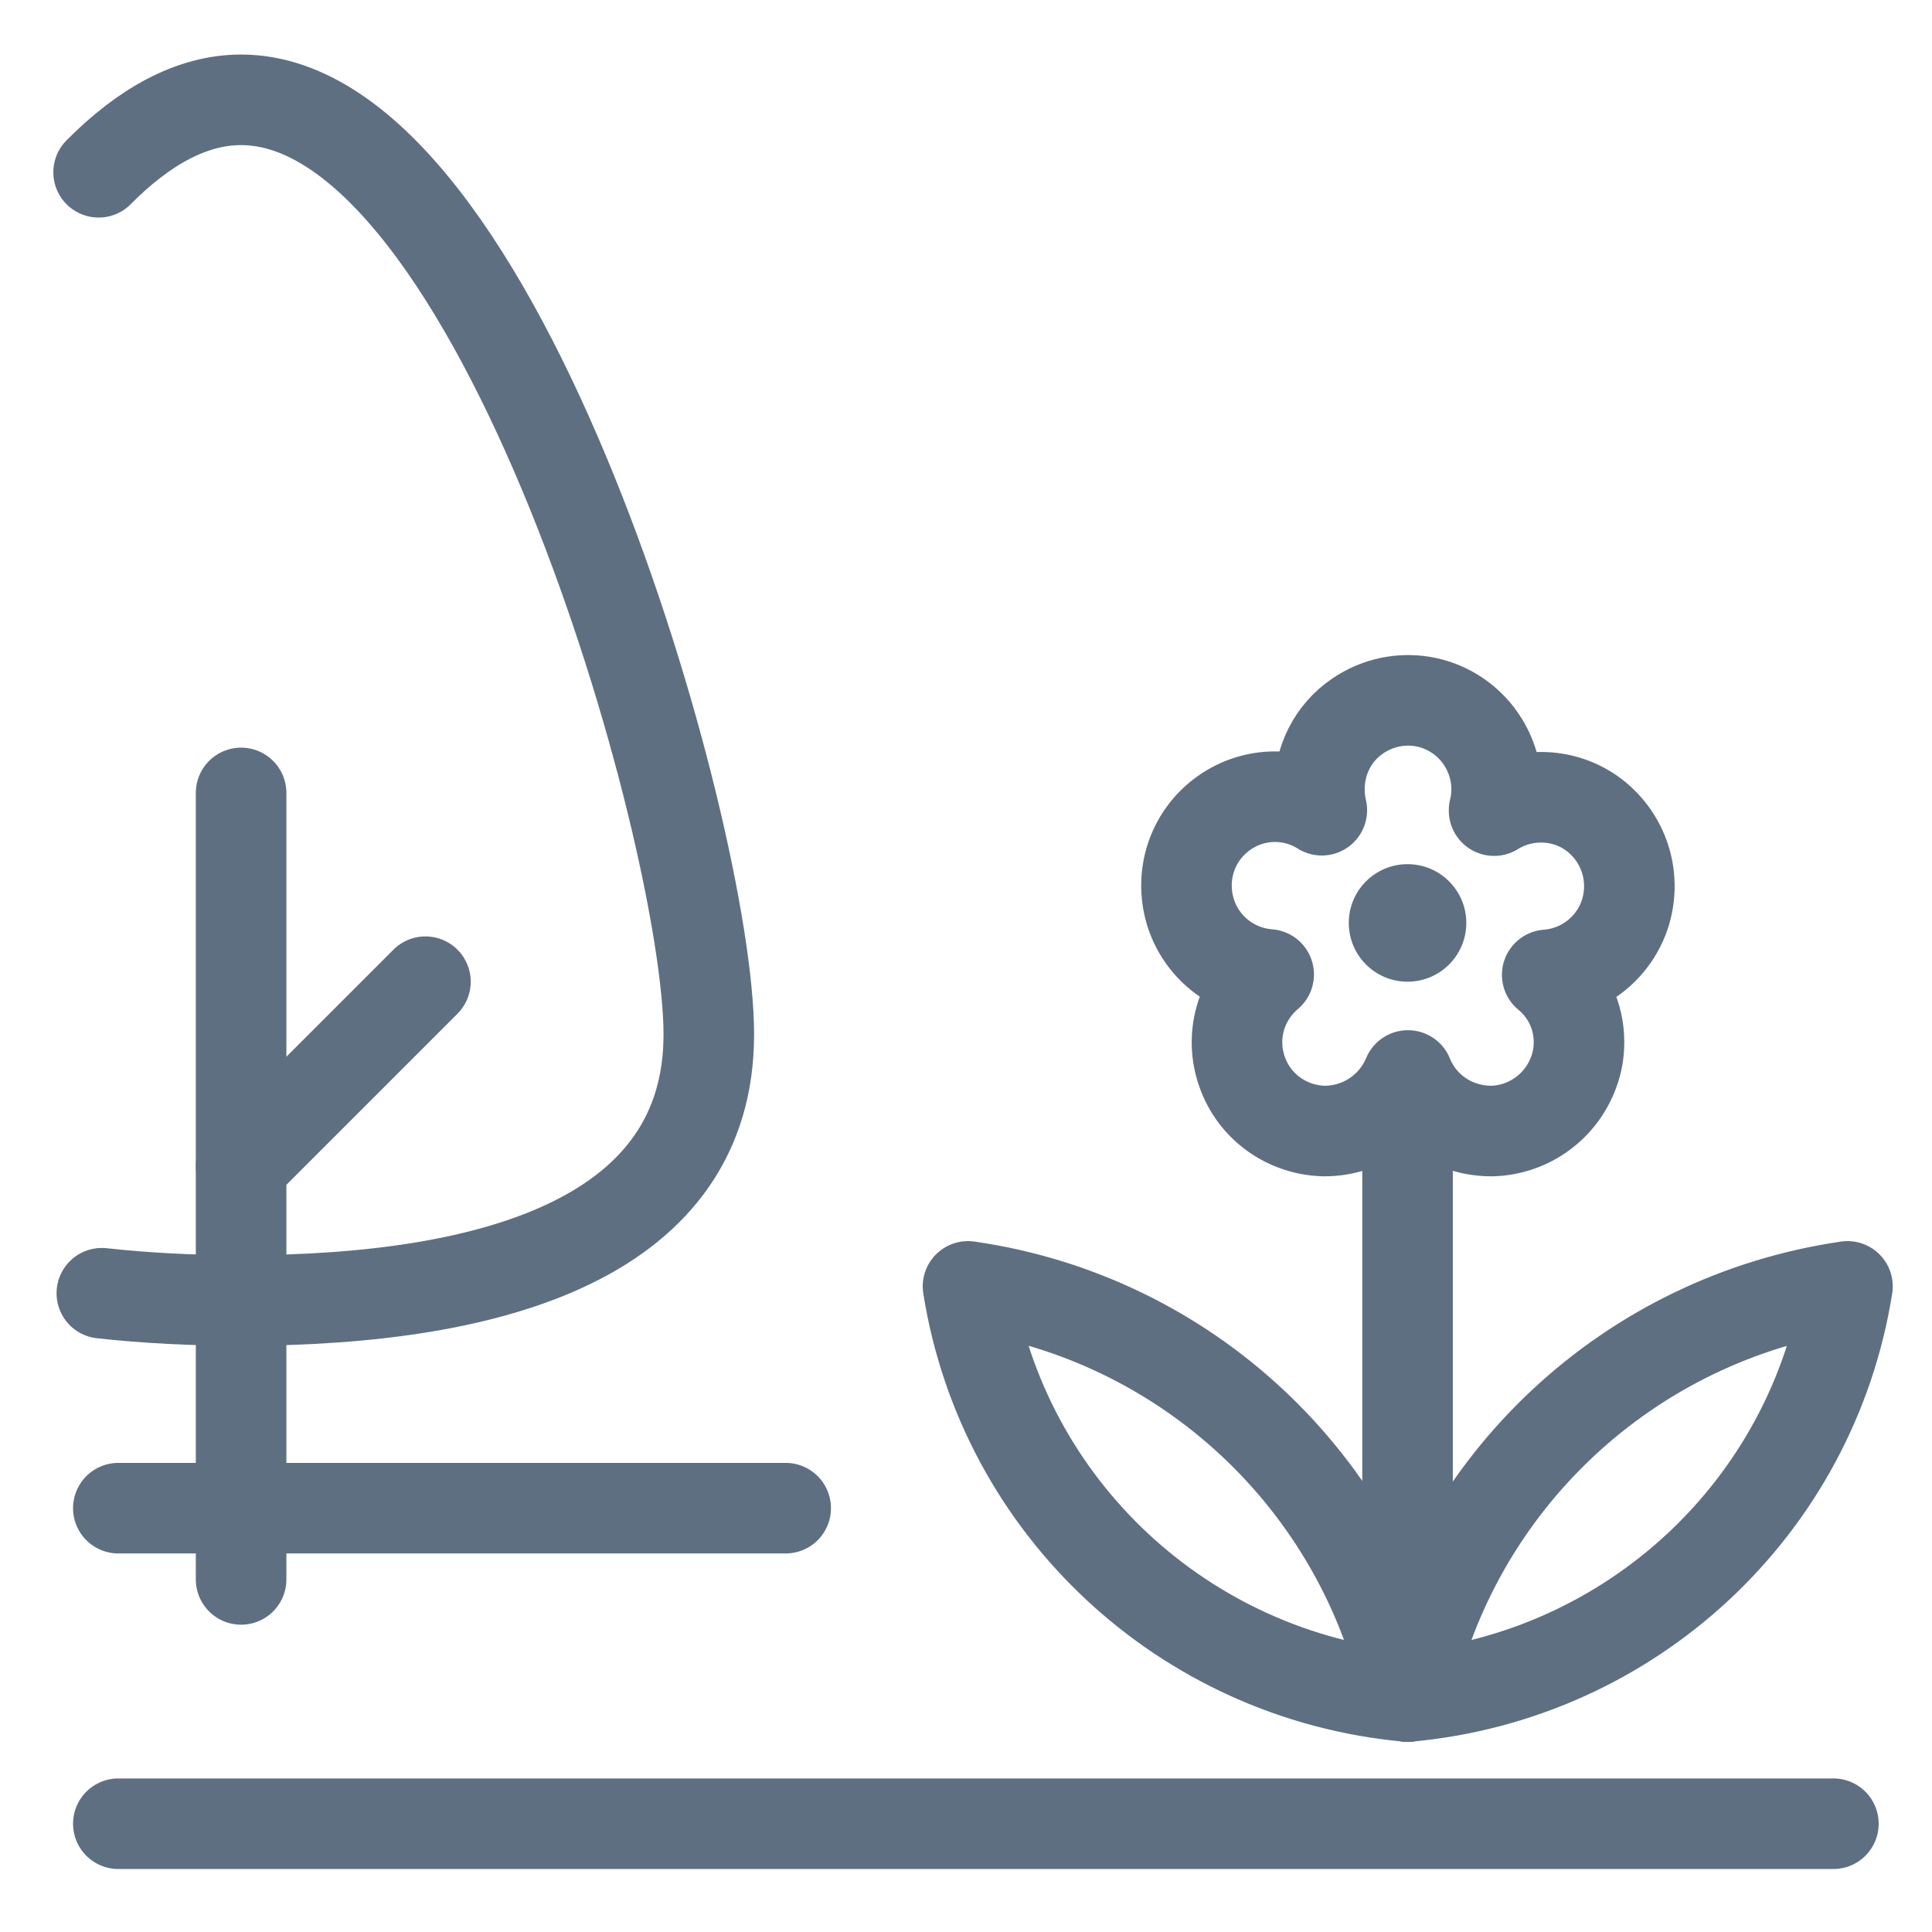 <?xml version="1.0" encoding="UTF-8"?><svg id="Layer_1" xmlns="http://www.w3.org/2000/svg" viewBox="0 0 48 48"><defs><style>.cls-1,.cls-2{fill:none;}.cls-2{stroke:#5e6f82;stroke-linecap:round;stroke-linejoin:round;stroke-width:2.25px;}.cls-3{fill:#5e6f82;}</style></defs><polyline class="cls-2" points="2.94 37.47 19.52 37.47 18.6 37.47"/><polyline class="cls-2" points="2.94 45.31 26.69 45.31 45.55 45.31"/><path class="cls-2" d="M2.45,4.28c1.12-1.13,2.31-1.8,3.54-1.8,6.42,0,11.62,18.24,11.62,23.22s-5.2,6.61-11.62,6.61c-1.2,0-2.37-.06-3.46-.18"/><line class="cls-2" x1="5.99" y1="39.24" x2="5.99" y2="19.7"/><line class="cls-2" x1="5.99" y1="28.97" x2="10.57" y2="24.39"/><circle class="cls-3" cx="34.97" cy="22.93" r="1.46"/><path class="cls-2" d="M37.12,20.14c.77-.48,1.78-.44,2.5.12s1.03,1.5.77,2.39c-.26.87-1.03,1.5-1.95,1.57.51.42.79,1.03.79,1.67,0,.25-.04.5-.13.74-.31.86-1.11,1.44-2.02,1.47-.92.01-1.75-.52-2.1-1.38-.35.84-1.17,1.38-2.07,1.38h-.03c-.92-.03-1.72-.61-2.02-1.47-.31-.87-.04-1.83.66-2.42h0c-.92-.07-1.69-.7-1.95-1.57-.26-.89.04-1.83.77-2.39s1.72-.61,2.5-.12c-.04-.17-.06-.35-.06-.52,0-.71.33-1.4.95-1.82.76-.52,1.75-.52,2.5,0s1.11,1.46.89,2.34Z"/><line class="cls-2" x1="34.97" y1="26.81" x2="34.97" y2="42.15"/><path class="cls-2" d="M45.9,31.96c-5.42.79-9.77,4.85-10.92,10.19,5.55-.51,10.05-4.7,10.92-10.19Z"/><path class="cls-2" d="M34.97,42.15c-1.15-5.34-5.5-9.41-10.92-10.19.87,5.49,5.37,9.68,10.92,10.19Z"/><rect class="cls-1" x="0" width="48" height="48"/></svg>